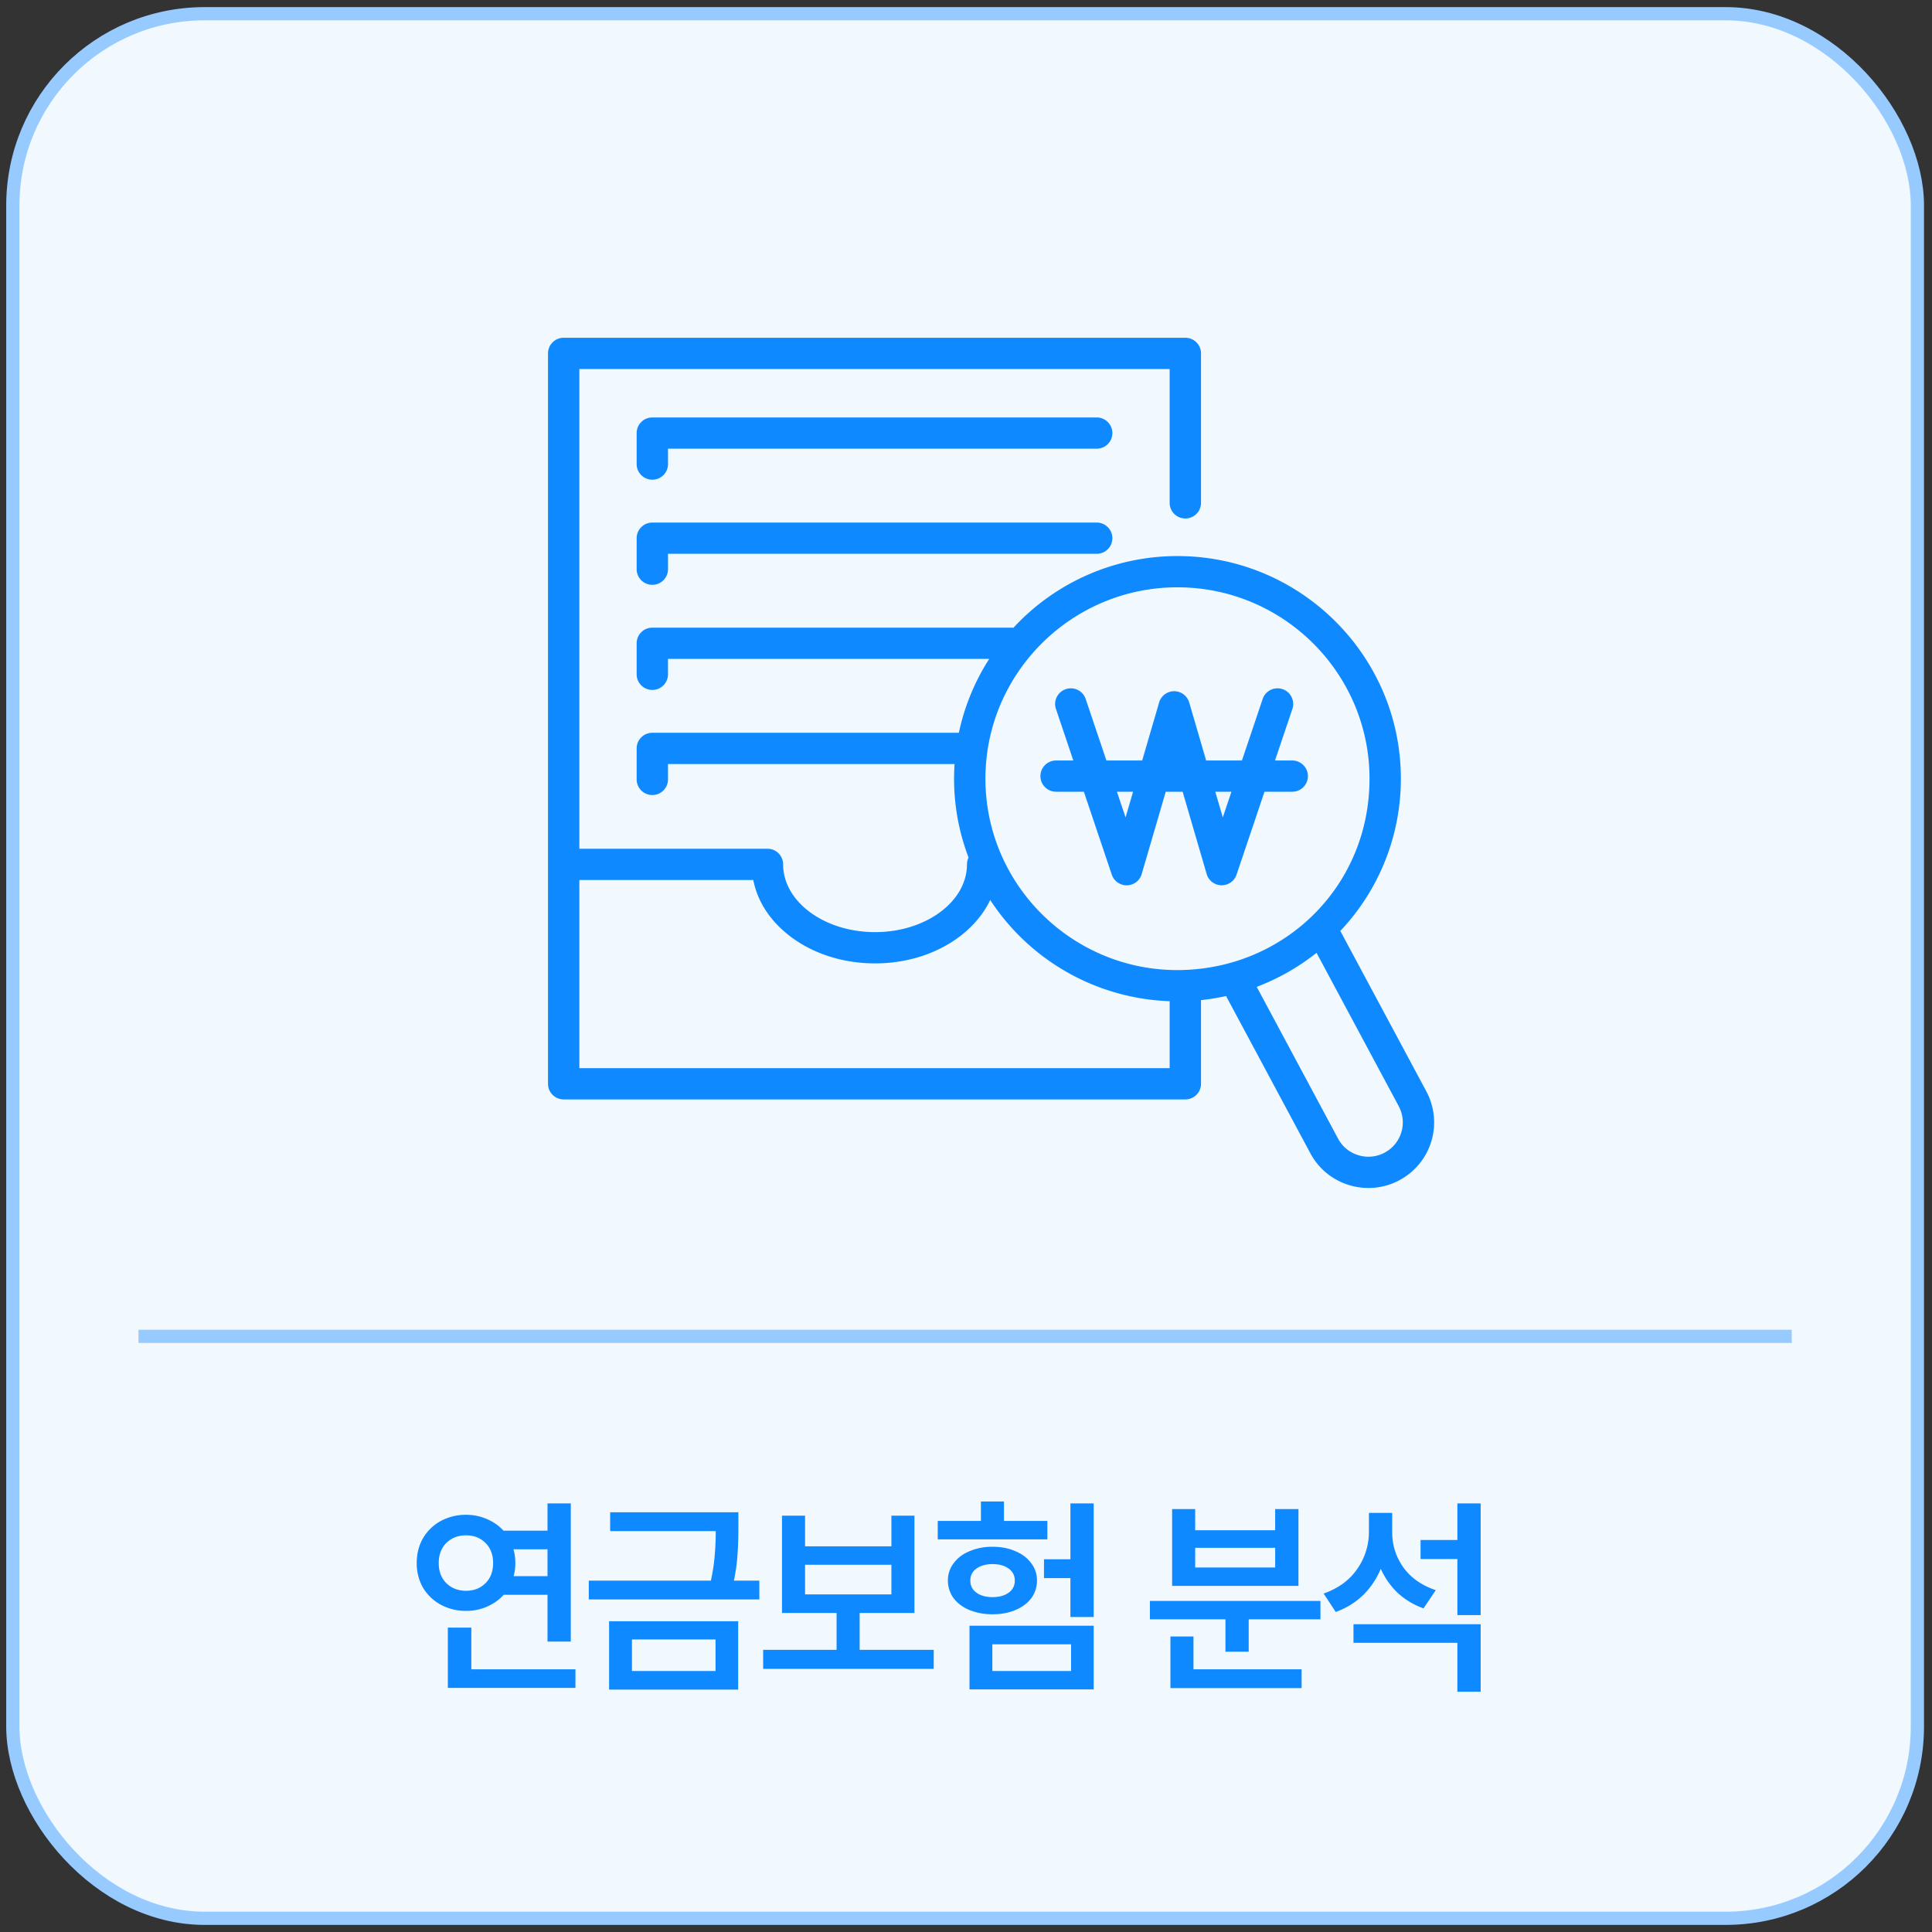 <svg xmlns="http://www.w3.org/2000/svg" width="136" height="136" fill="none" viewBox="0 0 136 136">
  <rect x="0" y="0" width="136" height="136" fill="#333333" stroke="none"/>
  <rect width="134.069" height="134.069" x=".903" y=".966" fill="#F1F9FF" rx="13.5"/>
  <rect width="134.069" height="134.069" x=".903" y=".966" stroke="#97CBFF" stroke-width=".931" rx="13.5"/>
  <path fill="#0F89FF" d="M40.18 105.828v9.728h-1.64v-3.293h-3.083c-.327.358-.72.636-1.176.835a3.6 3.6 0 0 1-1.475.298 3.687 3.687 0 0 1-1.773-.432 3.285 3.285 0 0 1-1.251-1.192 3.428 3.428 0 0 1-.447-1.743c0-.656.149-1.241.447-1.758a3.25 3.25 0 0 1 1.251-1.207 3.687 3.687 0 0 1 1.773-.432c.526 0 1.013.1 1.46.298.456.189.849.462 1.176.82h3.099v-1.922h1.639Zm-9.296 4.201c0 .586.179 1.058.536 1.415.368.358.83.536 1.386.536.556 0 1.013-.178 1.37-.536.358-.357.536-.829.536-1.415 0-.586-.178-1.058-.536-1.415-.357-.358-.814-.537-1.37-.537-.556 0-1.018.179-1.386.537-.357.357-.536.829-.536 1.415Zm.64 4.543h1.654v2.935h7.33v1.311h-8.983v-4.246Zm4.619-5.511c.089.298.134.62.134.968 0 .318-.04.626-.12.923h2.384v-1.891h-2.398Zm15.835-2.607v1.028c0 .725-.02 1.365-.06 1.921-.03.546-.114 1.167-.253 1.862h1.788v1.326H41.446v-1.326h8.595c.14-.645.229-1.236.269-1.772.05-.537.074-1.108.074-1.713h-7.433v-1.326h9.027Zm-9.102 7.671h9.087v4.812h-9.087v-4.812Zm7.493 3.501v-2.219h-5.884v2.219h5.884Zm8.521-1.49v-2.592h-3.843v-6.852h1.624v2.16h6.078v-2.16h1.623v6.852h-3.858v2.592h5.214v1.341H53.72v-1.341h5.17Zm3.858-3.902v-2.086h-6.077v2.086h6.078Zm14.242-6.406v8h-1.64v-2.741h-1.86v-1.326h1.862v-3.933h1.639Zm-10.979 1.236h3.04v-1.37h1.623v1.37h3.054v1.296H66.01v-1.296Zm.715 4.201c0-.457.134-.864.402-1.221.269-.368.641-.651 1.118-.849a4.073 4.073 0 0 1 1.623-.313c.606 0 1.142.104 1.61.313.476.198.848.481 1.117.849.268.357.402.764.402 1.221 0 .457-.134.869-.403 1.237-.268.357-.64.635-1.117.834-.466.199-1.003.298-1.609.298a4.252 4.252 0 0 1-1.623-.298c-.477-.199-.85-.477-1.118-.834a2.05 2.05 0 0 1-.402-1.237Zm1.52 3.173h8.744v4.484h-8.744v-4.484Zm.06-3.173c0 .358.143.641.431.849.288.209.666.313 1.132.313.467 0 .844-.104 1.132-.313a.992.992 0 0 0 .432-.849.995.995 0 0 0-.432-.849c-.288-.208-.665-.313-1.132-.313-.466 0-.844.105-1.132.313a.995.995 0 0 0-.432.849Zm7.09 6.361v-1.877h-5.541v1.877h5.541Zm17.555-4.931v1.296h-5.05v2.28h-1.638v-2.28h-5.318v-1.296h12.007Zm-10.561 2.503h1.623v2.309h7.613v1.326H82.39v-3.635Zm.119-8.968h1.624v1.49h5.63v-1.49h1.64v5.408h-8.894v-5.408Zm7.255 4.112v-1.386h-5.631v1.386h5.63Zm12.826-1.937v-2.577h1.639v7.865h-1.639v-3.947h-2.592v-1.341h2.592Zm-9.415 3.769c1.023-.358 1.808-.929 2.354-1.713a4.542 4.542 0 0 0 .834-2.667v-1.296h1.639v1.386c0 .894.263 1.713.79 2.458.536.735 1.295 1.266 2.278 1.594l-.864 1.281a5.258 5.258 0 0 1-1.817-1.088 5.349 5.349 0 0 1-1.192-1.698 5.588 5.588 0 0 1-1.251 1.862 5.327 5.327 0 0 1-1.922 1.177l-.849-1.296Zm2.1 2.16h8.954v4.752h-1.639v-3.441h-7.314v-1.311Z"/>
  <path stroke="#97CBFF" stroke-width=".931" d="M9.748 94.069h116.379"/>
  <g clip-path="url(#a)">
    <path fill="#0F89FF" d="m100.41 76.836-6.06-11.304a15.584 15.584 0 0 0 4.262-10.716c0-8.642-7.055-15.673-15.726-15.673a15.712 15.712 0 0 0-11.551 5.05 1.091 1.091 0 0 0-.132-.01H45.92c-.61 0-1.103.493-1.103 1.1v2.184c0 .608.494 1.1 1.103 1.1a1.1 1.1 0 0 0 1.103-1.1v-1.084h22.612a15.572 15.572 0 0 0-2.138 5.2H45.92a1.1 1.1 0 0 0-1.103 1.1v2.183c0 .607.494 1.1 1.103 1.1.61 0 1.103-.493 1.103-1.1v-1.084h20.172a15.53 15.53 0 0 0 .985 6.583 1.087 1.087 0 0 0-.112.48c0 2.63-2.903 4.77-6.47 4.77-3.568 0-6.471-2.14-6.471-4.77 0-.608-.494-1.1-1.104-1.1h-13.24V25.976h41.553v9.422c0 .607.494 1.1 1.103 1.1.61 0 1.104-.493 1.104-1.1V24.876c0-.608-.495-1.1-1.104-1.1H39.68c-.61 0-1.104.492-1.104 1.1v51.416c0 .607.494 1.1 1.104 1.1h43.76c.61 0 1.104-.493 1.104-1.1v-5.89c.598-.063 1.186-.16 1.763-.288l5.934 11.07a4.599 4.599 0 0 0 2.739 2.242 4.62 4.62 0 0 0 3.528-.346 4.612 4.612 0 0 0 1.902-6.243l.001-.001ZM82.887 41.343c7.454 0 13.518 6.044 13.518 13.473 0 7.428-5.75 13.153-12.933 13.459l-.032-.002c-.043 0-.084.003-.125.008-.143.004-.285.007-.428.007-7.455 0-13.519-6.044-13.519-13.472 0-7.429 6.065-13.473 13.519-13.473Zm-42.104 33.85V61.946h12.243c.289 1.491 1.165 2.855 2.539 3.92 1.623 1.258 3.766 1.951 6.032 1.951 2.267 0 4.41-.692 6.033-1.951.928-.72 1.628-1.575 2.074-2.513a15.741 15.741 0 0 0 12.632 7.124v4.715H40.783Zm56.684 5.947a2.417 2.417 0 0 1-1.845.18 2.403 2.403 0 0 1-1.433-1.172l-5.724-10.68a15.739 15.739 0 0 0 4.21-2.395l5.788 10.8a2.413 2.413 0 0 1-.996 3.267Z"/>
    <path fill="#0F89FF" d="M77.2 29.386H45.92c-.608 0-1.103.492-1.103 1.1v2.183c0 .608.495 1.1 1.104 1.1.609 0 1.103-.492 1.103-1.1v-1.084H77.2c.61 0 1.104-.492 1.104-1.1 0-.607-.495-1.1-1.104-1.1Zm0 7.399H45.92c-.608 0-1.103.492-1.103 1.1v2.183c0 .608.495 1.1 1.104 1.1.609 0 1.103-.492 1.103-1.1v-1.084H77.2c.61 0 1.104-.492 1.104-1.1 0-.607-.495-1.1-1.104-1.1Zm-2.856 18.948h1.953l1.965 5.835a1.104 1.104 0 0 0 2.107-.043l1.691-5.792h1.19l1.691 5.792c.135.462.556.783 1.038.793H86c.474 0 .895-.301 1.046-.75l1.966-5.835h1.953c.609 0 1.103-.492 1.103-1.1 0-.607-.494-1.1-1.103-1.1h-1.212l1.24-3.68a1.105 1.105 0 0 0-2.093-.7l-1.476 4.38h-2.519l-1.192-4.08a1.103 1.103 0 0 0-2.119 0l-1.192 4.08h-2.519l-1.476-4.38a1.105 1.105 0 0 0-2.093.7l1.24 3.68h-1.211c-.61 0-1.104.493-1.104 1.1 0 .608.495 1.1 1.104 1.1Zm12.341 0-.608 1.806-.528-1.806h1.136Zm-6.924 0-.528 1.806-.609-1.806h1.137Z"/>
  </g>
  <defs>
    <clipPath id="a">
      <path fill="#fff" d="M38.575 23.776h62.379v59.85H38.575z"/>
    </clipPath>
  </defs>
</svg>
